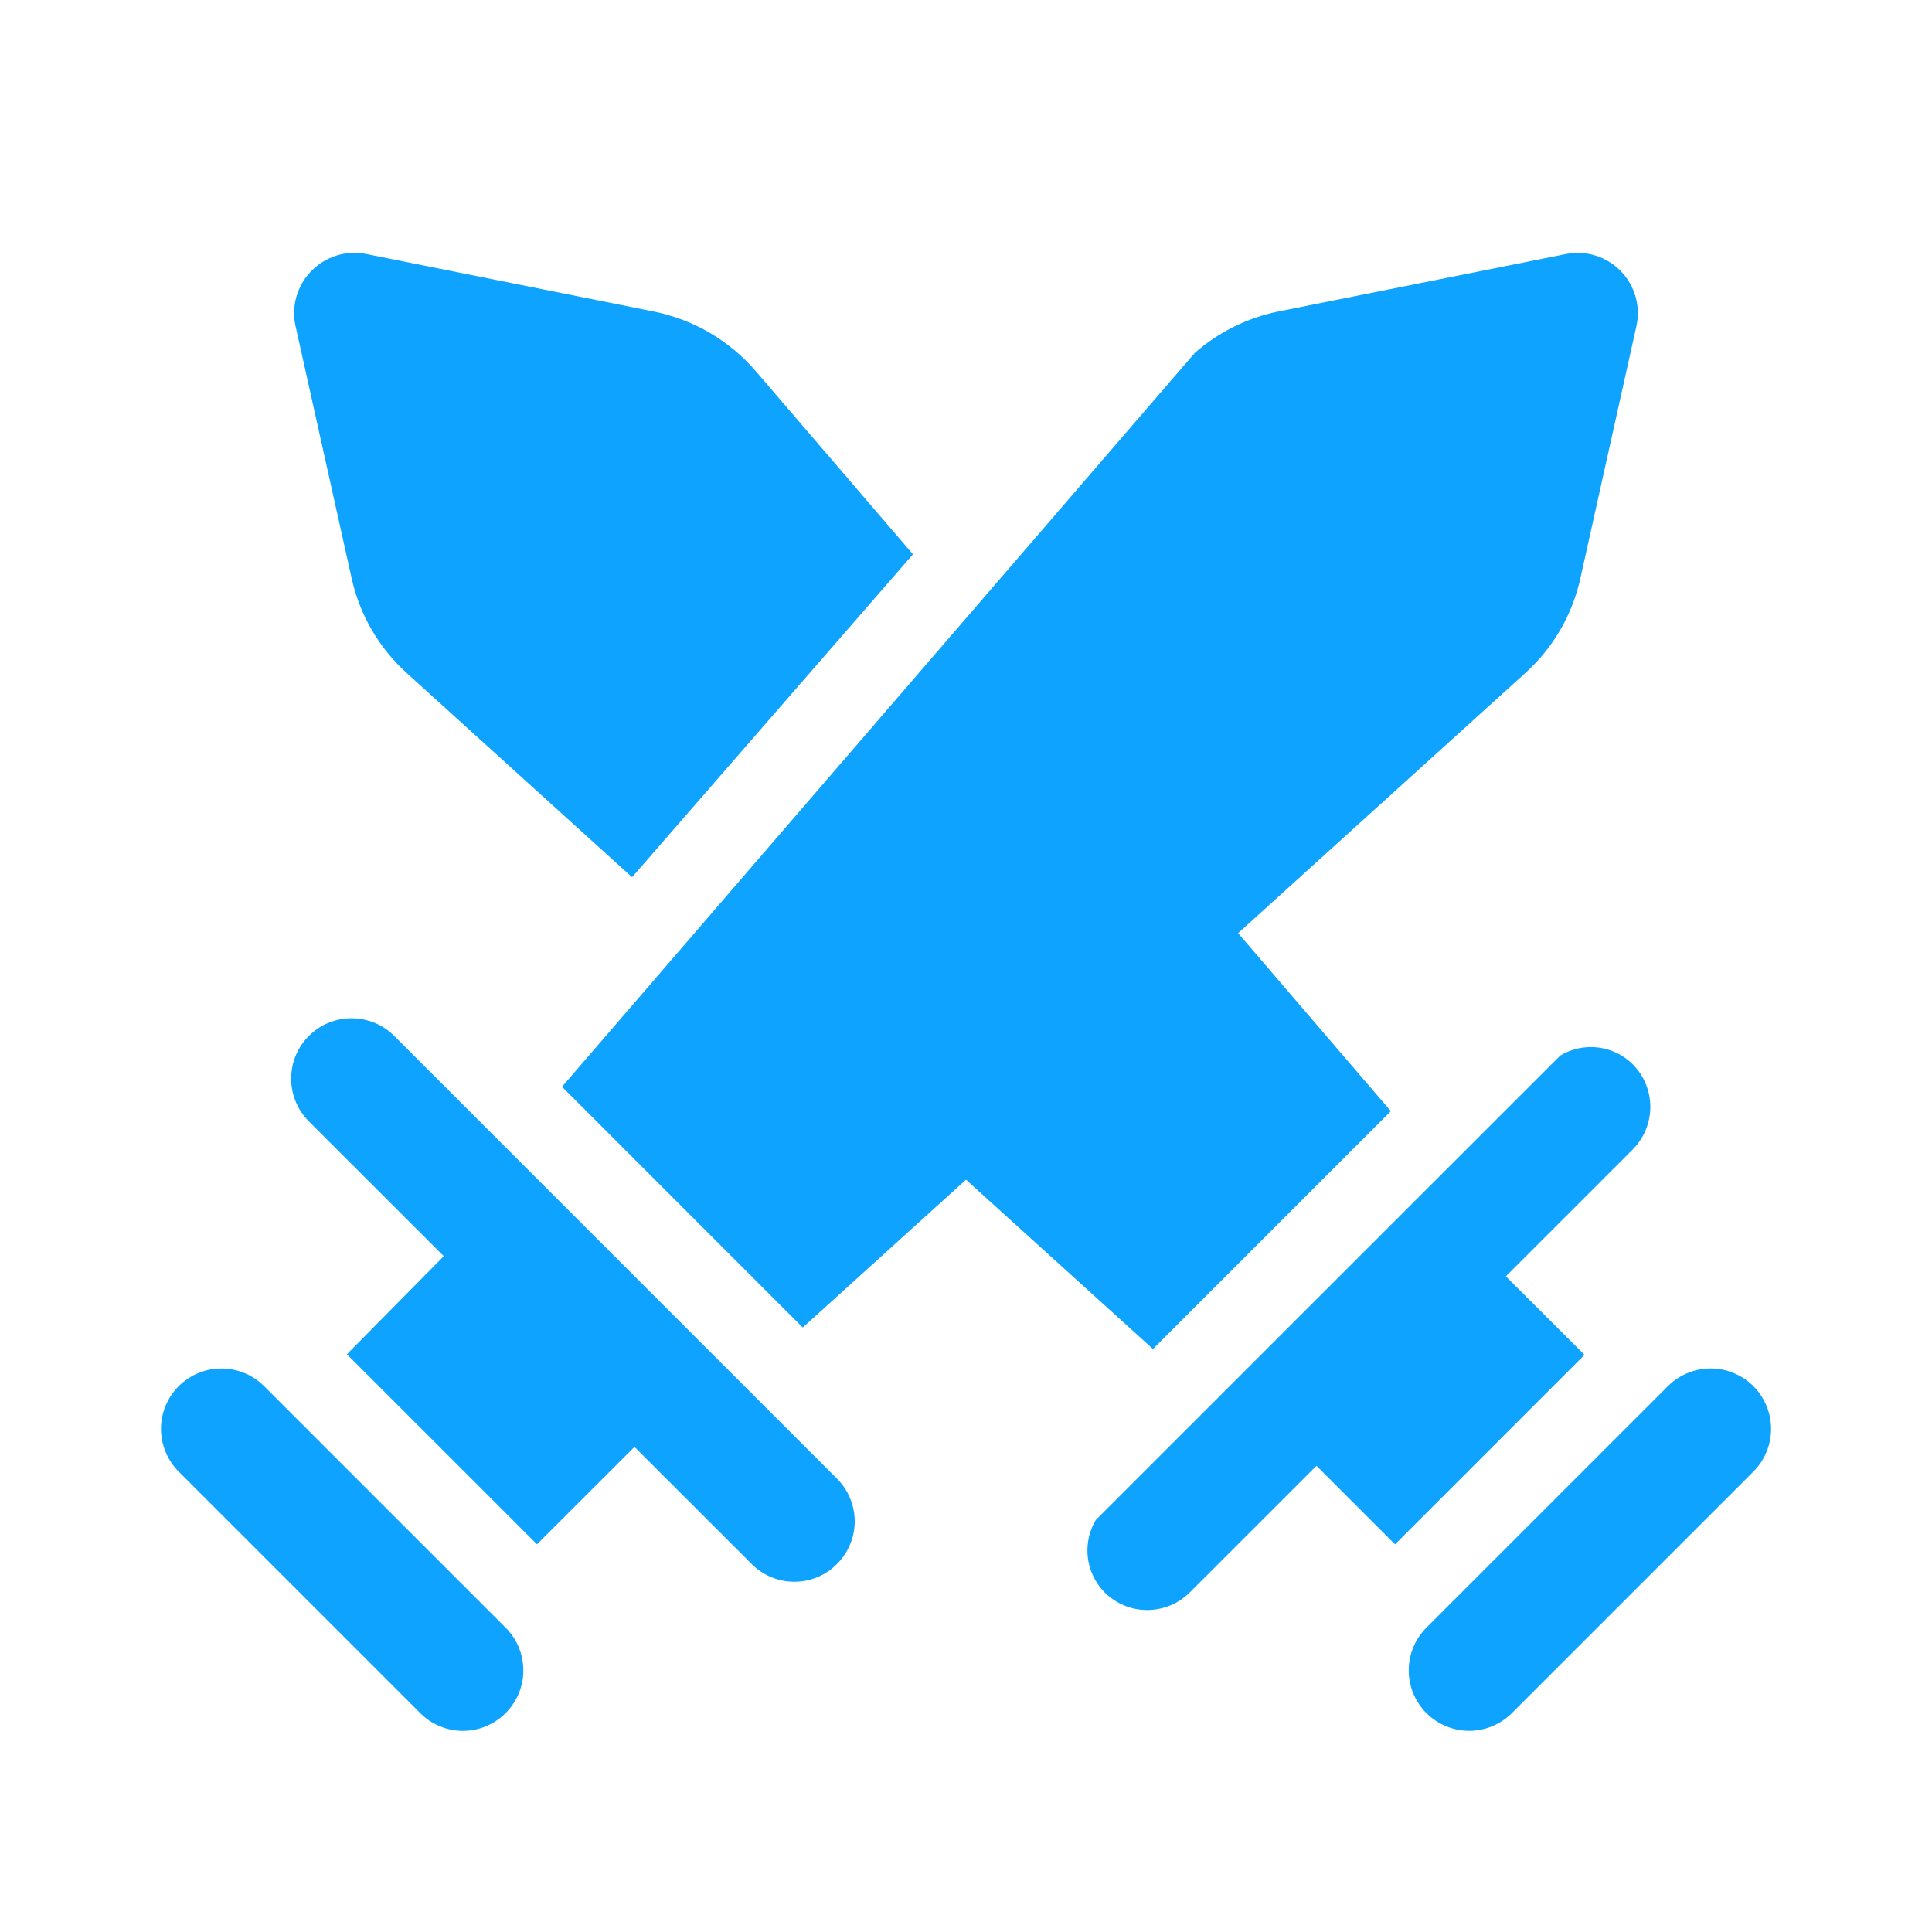 <svg width="40" height="40" viewBox="0 0 40 40" fill="none" xmlns="http://www.w3.org/2000/svg">
<path d="M7.28 11.971C7.449 12.734 7.845 13.413 8.423 13.937L13.086 18.162L18.902 11.476L15.648 7.685C15.101 7.05 14.359 6.615 13.537 6.45L7.585 5.259C7.381 5.218 7.17 5.228 6.971 5.29C6.772 5.352 6.591 5.462 6.446 5.611C6.3 5.759 6.194 5.942 6.137 6.142C6.08 6.342 6.074 6.553 6.12 6.756L7.28 11.971ZM34.532 28.699L29.532 33.699C29.416 33.815 29.324 33.953 29.261 34.105C29.198 34.257 29.166 34.419 29.166 34.584C29.166 34.748 29.198 34.911 29.261 35.062C29.324 35.214 29.416 35.352 29.532 35.468C29.649 35.584 29.787 35.676 29.938 35.739C30.09 35.802 30.253 35.835 30.417 35.835C30.581 35.835 30.744 35.802 30.896 35.739C31.048 35.676 31.186 35.584 31.302 35.468L36.302 30.468C36.418 30.352 36.51 30.214 36.573 30.062C36.636 29.911 36.668 29.748 36.668 29.584C36.668 29.419 36.636 29.257 36.573 29.105C36.51 28.953 36.418 28.815 36.302 28.699C36.185 28.583 36.048 28.491 35.896 28.428C35.744 28.365 35.581 28.332 35.417 28.332C35.253 28.332 35.09 28.365 34.938 28.428C34.786 28.491 34.649 28.583 34.532 28.699ZM28.796 23.005L25.634 19.32L31.577 13.937C32.156 13.414 32.551 12.734 32.72 11.973L33.879 6.757C33.925 6.554 33.919 6.343 33.862 6.142C33.806 5.942 33.7 5.759 33.554 5.61C33.408 5.461 33.228 5.351 33.029 5.29C32.829 5.229 32.618 5.219 32.414 5.261L26.462 6.45C25.822 6.581 25.228 6.876 24.737 7.307L11.636 22.5L16.62 27.485L20 24.424L23.871 27.93L28.796 23.005ZM28.883 31.974L32.806 28.051L31.177 26.425L33.802 23.8C33.918 23.684 34.01 23.547 34.073 23.395C34.136 23.243 34.168 23.081 34.168 22.917C34.168 22.753 34.136 22.59 34.073 22.438C34.01 22.287 33.918 22.149 33.802 22.033C33.607 21.841 33.355 21.719 33.084 21.687C32.813 21.654 32.539 21.713 32.305 21.853L22.686 31.471C22.575 31.659 22.515 31.872 22.514 32.09C22.512 32.308 22.568 32.523 22.676 32.712C22.784 32.902 22.941 33.059 23.13 33.168C23.319 33.277 23.533 33.334 23.751 33.333C23.915 33.333 24.077 33.301 24.229 33.239C24.38 33.176 24.518 33.084 24.634 32.968L27.256 30.347L28.883 31.974ZM5.468 28.699C5.352 28.583 5.214 28.491 5.062 28.428C4.91 28.365 4.748 28.333 4.583 28.333C4.252 28.333 3.934 28.465 3.699 28.7C3.465 28.934 3.333 29.253 3.333 29.584C3.334 29.916 3.466 30.234 3.7 30.468L8.7 35.468C8.816 35.585 8.954 35.677 9.105 35.74C9.257 35.803 9.42 35.836 9.584 35.836C9.748 35.836 9.911 35.803 10.063 35.74C10.214 35.677 10.352 35.585 10.468 35.468C10.584 35.352 10.677 35.214 10.74 35.062C10.803 34.911 10.835 34.748 10.835 34.584C10.835 34.419 10.803 34.257 10.74 34.105C10.677 33.953 10.584 33.815 10.468 33.699L5.468 28.699ZM17.329 30.614L8.163 21.448C7.929 21.214 7.611 21.082 7.279 21.082C6.947 21.081 6.629 21.213 6.395 21.447C6.16 21.682 6.028 22 6.028 22.331C6.028 22.663 6.16 22.981 6.394 23.216L9.188 26.008L7.182 28.039L11.117 31.973L13.136 29.956L15.562 32.38C15.678 32.497 15.815 32.59 15.967 32.653C16.119 32.716 16.281 32.748 16.445 32.748C16.61 32.748 16.773 32.716 16.924 32.653C17.076 32.59 17.214 32.497 17.329 32.38C17.445 32.265 17.538 32.127 17.6 31.975C17.663 31.824 17.696 31.662 17.696 31.497C17.696 31.333 17.663 31.171 17.6 31.019C17.538 30.868 17.445 30.73 17.329 30.614Z" fill="#0EA3FE"/>
</svg>
